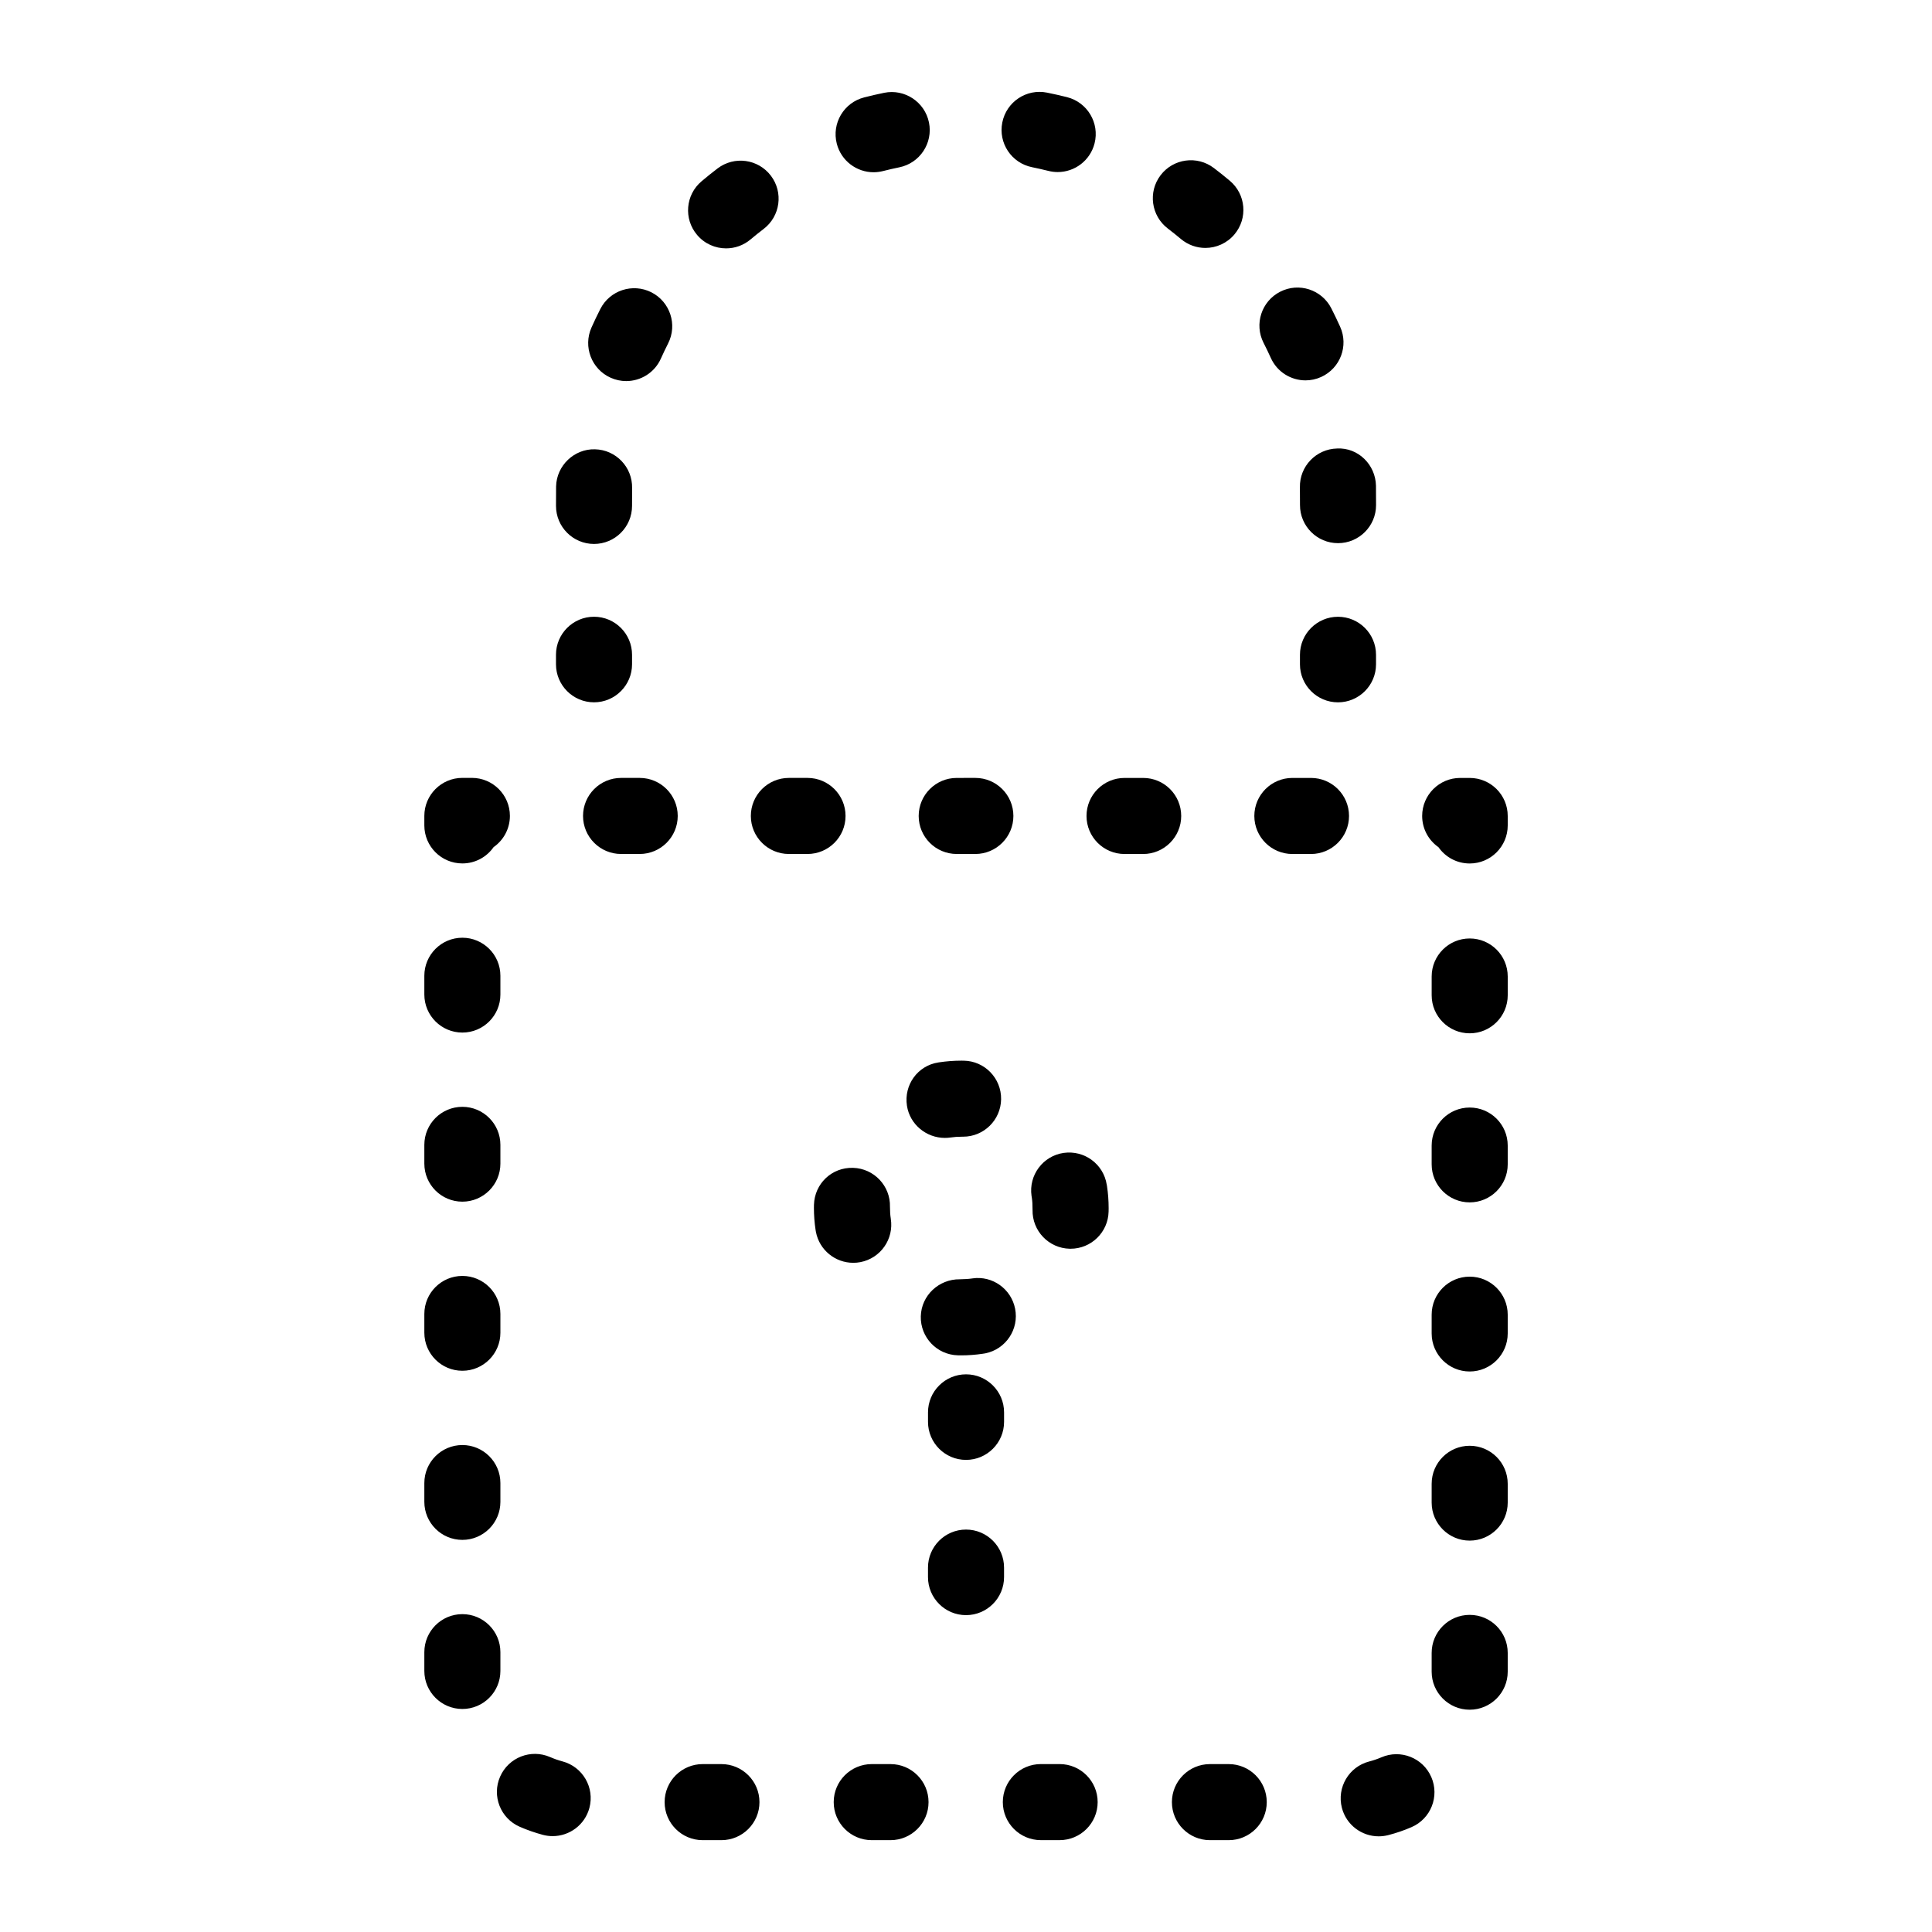<?xml version="1.0" encoding="UTF-8"?>
<!-- Uploaded to: ICON Repo, www.iconrepo.com, Generator: ICON Repo Mixer Tools -->
<svg fill="#000000" width="800px" height="800px" version="1.1" viewBox="144 144 512 512" xmlns="http://www.w3.org/2000/svg">
 <path d="m301.42 330.12c5.562 0 10.078-4.516 10.078-10.078v-2.519c0-5.562-4.516-10.078-10.078-10.078s-10.078 4.516-10.078 10.078v2.519c0.004 5.562 4.512 10.078 10.078 10.078zm35.004-120.3c2.297 0 4.606-0.781 6.5-2.383 1.125-0.945 2.266-1.867 3.445-2.762 4.422-3.371 5.285-9.691 1.914-14.121-3.371-4.43-9.688-5.289-14.125-1.914-1.441 1.098-2.852 2.231-4.242 3.406-4.254 3.594-4.781 9.949-1.188 14.199 1.988 2.363 4.836 3.574 7.695 3.574zm-30.59 34.285c1.34 0.598 2.734 0.887 4.109 0.887 3.848 0 7.527-2.215 9.199-5.965 0.609-1.359 1.25-2.695 1.918-4.019 2.516-4.961 0.527-11.023-4.434-13.543-4.973-2.508-11.027-0.523-13.543 4.438-0.816 1.605-1.594 3.238-2.332 4.891-2.269 5.078 0.004 11.035 5.082 13.312zm69.676-54.457c0.828 0 1.668-0.105 2.504-0.316 1.422-0.363 2.856-0.695 4.301-0.988 5.453-1.102 8.977-6.418 7.875-11.875-1.109-5.453-6.445-8.984-11.875-7.875-1.781 0.363-3.555 0.77-5.297 1.219-5.391 1.379-8.645 6.867-7.262 12.262 1.164 4.543 5.262 7.574 9.754 7.574zm-74.09 98.504c5.562 0 10.078-4.516 10.078-10.078l0.016-4.699c0.125-5.562-4.281-10.184-9.84-10.305-5.453-0.168-10.184 4.277-10.305 9.844l-0.023 5.152c0 5.57 4.508 10.086 10.074 10.086zm179.37-49.277c1.684 3.723 5.352 5.926 9.184 5.926 1.387 0 2.801-0.289 4.144-0.898 5.074-2.297 7.32-8.266 5.027-13.332-0.742-1.641-1.523-3.258-2.332-4.863-2.523-4.953-8.594-6.938-13.547-4.402-4.957 2.523-6.934 8.59-4.41 13.547 0.68 1.32 1.316 2.664 1.934 4.023zm7.699 34.262 0.023 4.727c0 5.562 4.516 10.078 10.078 10.078s10.078-4.516 10.078-10.078l-0.023-5.144c-0.109-5.562-4.711-10.148-10.281-9.863-5.574 0.121-9.992 4.719-9.875 10.281zm-35.008-68.578c1.18 0.898 2.344 1.824 3.477 2.781 1.891 1.582 4.188 2.363 6.473 2.363 2.871 0 5.727-1.223 7.719-3.598 3.582-4.262 3.027-10.617-1.234-14.199-1.379-1.16-2.793-2.289-4.227-3.379-4.438-3.375-10.758-2.516-14.125 1.914-3.371 4.43-2.504 10.746 1.918 14.117zm-35.969-16.25c1.457 0.297 2.891 0.621 4.312 0.977 0.832 0.211 1.664 0.312 2.481 0.312 4.508 0 8.609-3.043 9.766-7.609 1.367-5.391-1.898-10.871-7.289-12.242-1.75-0.438-3.516-0.84-5.301-1.199-5.477-1.102-10.77 2.445-11.859 7.894-1.105 5.461 2.434 10.777 7.891 11.867zm81.07 119.14c-5.562 0-10.078 4.516-10.078 10.078v2.519c0 5.562 4.516 10.078 10.078 10.078s10.078-4.516 10.078-10.078v-2.519c0-5.57-4.512-10.078-10.078-10.078zm-232.05 65.367c3.426 0 6.449-1.707 8.273-4.316 2.613-1.82 4.324-4.848 4.324-8.277 0-5.562-4.516-10.078-10.078-10.078h-2.519c-5.562 0-10.078 4.516-10.078 10.078v2.519c0.004 5.566 4.512 10.074 10.078 10.074zm0 134.45c5.562 0 10.078-4.516 10.078-10.078v-4.977c0-5.562-4.516-10.078-10.078-10.078s-10.078 4.516-10.078 10.078v4.977c0.004 5.566 4.512 10.078 10.078 10.078zm10.078 74.574c0-5.562-4.516-10.078-10.078-10.078s-10.078 4.516-10.078 10.078v4.977c0 5.562 4.516 10.078 10.078 10.078s10.078-4.516 10.078-10.078zm-10.078-164.2c5.562 0 10.078-4.516 10.078-10.078v-4.977c0-5.562-4.516-10.078-10.078-10.078s-10.078 4.516-10.078 10.078v4.977c0.004 5.562 4.512 10.078 10.078 10.078zm0 44.812c5.562 0 10.078-4.516 10.078-10.078v-4.977c0-5.562-4.516-10.078-10.078-10.078s-10.078 4.516-10.078 10.078v4.977c0.004 5.566 4.512 10.078 10.078 10.078zm26.52 148.33c-1.113-0.301-2.207-0.68-3.246-1.137-5.113-2.231-11.039 0.09-13.273 5.184-2.238 5.094 0.09 11.039 5.184 13.273 1.98 0.867 4.051 1.586 6.156 2.152 0.867 0.23 1.738 0.336 2.594 0.336 4.457 0 8.531-2.977 9.734-7.488 1.434-5.371-1.77-10.895-7.148-12.32zm-26.52-58.699c5.562 0 10.078-4.516 10.078-10.078v-4.977c0-5.562-4.516-10.078-10.078-10.078s-10.078 4.516-10.078 10.078v4.977c0.004 5.566 4.512 10.078 10.078 10.078zm158.28 59.414h-4.977c-5.562 0-10.078 4.516-10.078 10.078s4.516 10.078 10.078 10.078h4.977c5.562 0 10.078-4.516 10.078-10.078s-4.516-10.078-10.078-10.078zm108.67-173.99c-5.562 0-10.078 4.516-10.078 10.078v4.977c0 5.562 4.516 10.078 10.078 10.078s10.078-4.516 10.078-10.078v-4.977c0-5.566-4.512-10.078-10.078-10.078zm0 44.816c-5.562 0-10.078 4.516-10.078 10.078v4.977c0 5.562 4.516 10.078 10.078 10.078s10.078-4.516 10.078-10.078v-4.977c0-5.566-4.512-10.078-10.078-10.078zm-63.859 129.18h-4.977c-5.562 0-10.078 4.516-10.078 10.078s4.516 10.078 10.078 10.078h4.977c5.562 0 10.078-4.516 10.078-10.078s-4.508-10.078-10.078-10.078zm63.859-84.359c-5.562 0-10.078 4.516-10.078 10.078v4.977c0 5.562 4.516 10.078 10.078 10.078s10.078-4.516 10.078-10.078v-4.977c0-5.566-4.512-10.078-10.078-10.078zm0 44.812c-5.562 0-10.078 4.516-10.078 10.078v4.977c0 5.562 4.516 10.078 10.078 10.078s10.078-4.516 10.078-10.078v-4.981c0-5.566-4.512-10.074-10.078-10.074zm-23.406 37.754c-1.031 0.441-2.117 0.816-3.219 1.098-5.387 1.391-8.629 6.883-7.246 12.277 1.168 4.543 5.266 7.562 9.754 7.562 0.832 0 1.676-0.105 2.519-0.316 2.117-0.543 4.203-1.258 6.195-2.125 5.109-2.211 7.453-8.148 5.238-13.25-2.211-5.117-8.148-7.453-13.242-5.246zm-174.89 1.793h-4.977c-5.562 0-10.078 4.516-10.078 10.078s4.516 10.078 10.078 10.078h4.977c5.562 0 10.078-4.516 10.078-10.078s-4.516-10.078-10.078-10.078zm44.809 0h-4.977c-5.562 0-10.078 4.516-10.078 10.078s4.516 10.078 10.078 10.078h4.977c5.562 0 10.078-4.516 10.078-10.078s-4.508-10.078-10.078-10.078zm153.49-218.8c-5.562 0-10.078 4.516-10.078 10.078v4.977c0 5.562 4.516 10.078 10.078 10.078s10.078-4.516 10.078-10.078v-4.977c0-5.566-4.512-10.078-10.078-10.078zm0-42.543h-2.519c-5.562 0-10.078 4.516-10.078 10.078 0 3.43 1.715 6.453 4.324 8.277 1.82 2.613 4.848 4.316 8.273 4.316 5.562 0 10.078-4.516 10.078-10.078v-2.519c0-5.562-4.512-10.074-10.078-10.074zm-209.88 10.074c0-5.562-4.516-10.078-10.078-10.078h-4.938c-5.562 0-10.078 4.516-10.078 10.078s4.516 10.078 10.078 10.078h4.938c5.562 0 10.078-4.512 10.078-10.078zm73.934 10.078h4.941c5.562 0 10.078-4.516 10.078-10.078s-4.516-10.078-10.078-10.078l-4.941 0.004c-5.562 0-10.078 4.516-10.078 10.078 0 5.559 4.508 10.074 10.078 10.074zm93.887-20.152h-4.938c-5.562 0-10.078 4.516-10.078 10.078s4.516 10.078 10.078 10.078h4.938c5.562 0 10.078-4.516 10.078-10.078 0-5.566-4.508-10.078-10.078-10.078zm-44.473 0h-4.938c-5.562 0-10.078 4.516-10.078 10.078s4.516 10.078 10.078 10.078h4.938c5.562 0 10.078-4.516 10.078-10.078-0.004-5.566-4.512-10.078-10.078-10.078zm-78.875 10.074c0-5.562-4.516-10.078-10.078-10.078h-4.941c-5.562 0-10.078 4.516-10.078 10.078s4.516 10.078 10.078 10.078h4.941c5.57 0 10.078-4.512 10.078-10.078zm69.219 97.723c-0.848-5.445-5.91-9.191-11.387-8.43-5.508 0.785-9.336 5.894-8.543 11.402 0.016 0.117 0.047 0.297 0.082 0.484 0.133 0.926 0.195 1.855 0.188 3.223-0.117 5.562 4.297 10.172 9.859 10.293h0.223c5.461 0 9.957-4.367 10.07-9.859l0.012-0.906c0-1.965-0.145-3.934-0.438-5.856-0.023-0.113-0.043-0.234-0.066-0.352zm-65.297 20.523c5.375-1.02 8.934-6.141 8.066-11.508 0-0.02-0.004-0.035-0.004-0.055-0.145-0.945-0.211-1.895-0.211-3.082 0.152-5.562-4.238-10.191-9.793-10.344-5.664-0.168-10.195 4.231-10.348 9.789l-0.012 0.812c0 1.965 0.145 3.93 0.438 5.848 0.031 0.191 0.059 0.379 0.09 0.527 0.922 4.828 5.144 8.188 9.883 8.188 0.621 0.004 1.254-0.051 1.891-0.176zm23.934-33.035c0.945-0.141 1.891-0.211 3.102-0.211 0.059-0.004 0.125 0.004 0.195 0 5.488 0 9.98-4.402 10.07-9.914 0.09-5.562-4.348-10.148-9.914-10.23-0.055-0.004-0.562-0.004-0.621-0.004-1.945 0-3.906 0.145-5.891 0.441l-0.238 0.039c-5.488 0.855-9.129 5.977-8.289 11.461 0.762 4.977 5.144 8.531 10.055 8.531 0.52-0.004 1.031-0.039 1.531-0.113zm17.074 45.348c-1.047-5.246-6.012-8.742-11.211-8.016-0.082 0.012-0.16 0.02-0.242 0.035-0.961 0.141-1.953 0.176-3.219 0.211-5.508-0.059-10.184 4.266-10.316 9.824-0.137 5.562 4.262 10.184 9.824 10.324l0.863 0.012c1.891 0 3.812-0.141 5.715-0.422 0.238-0.031 0.465-0.07 0.684-0.109 5.461-1.098 8.996-6.406 7.902-11.859zm-2.926 68.637c0-5.562-4.516-10.078-10.078-10.078s-10.078 4.516-10.078 10.078v2.519c0 5.562 4.516 10.078 10.078 10.078s10.078-4.516 10.078-10.078zm-20.152-41.141v2.519c0 5.562 4.516 10.078 10.078 10.078s10.078-4.516 10.078-10.078v-2.519c0-5.562-4.516-10.078-10.078-10.078-5.562 0.004-10.078 4.512-10.078 10.078z"/>
</svg>
